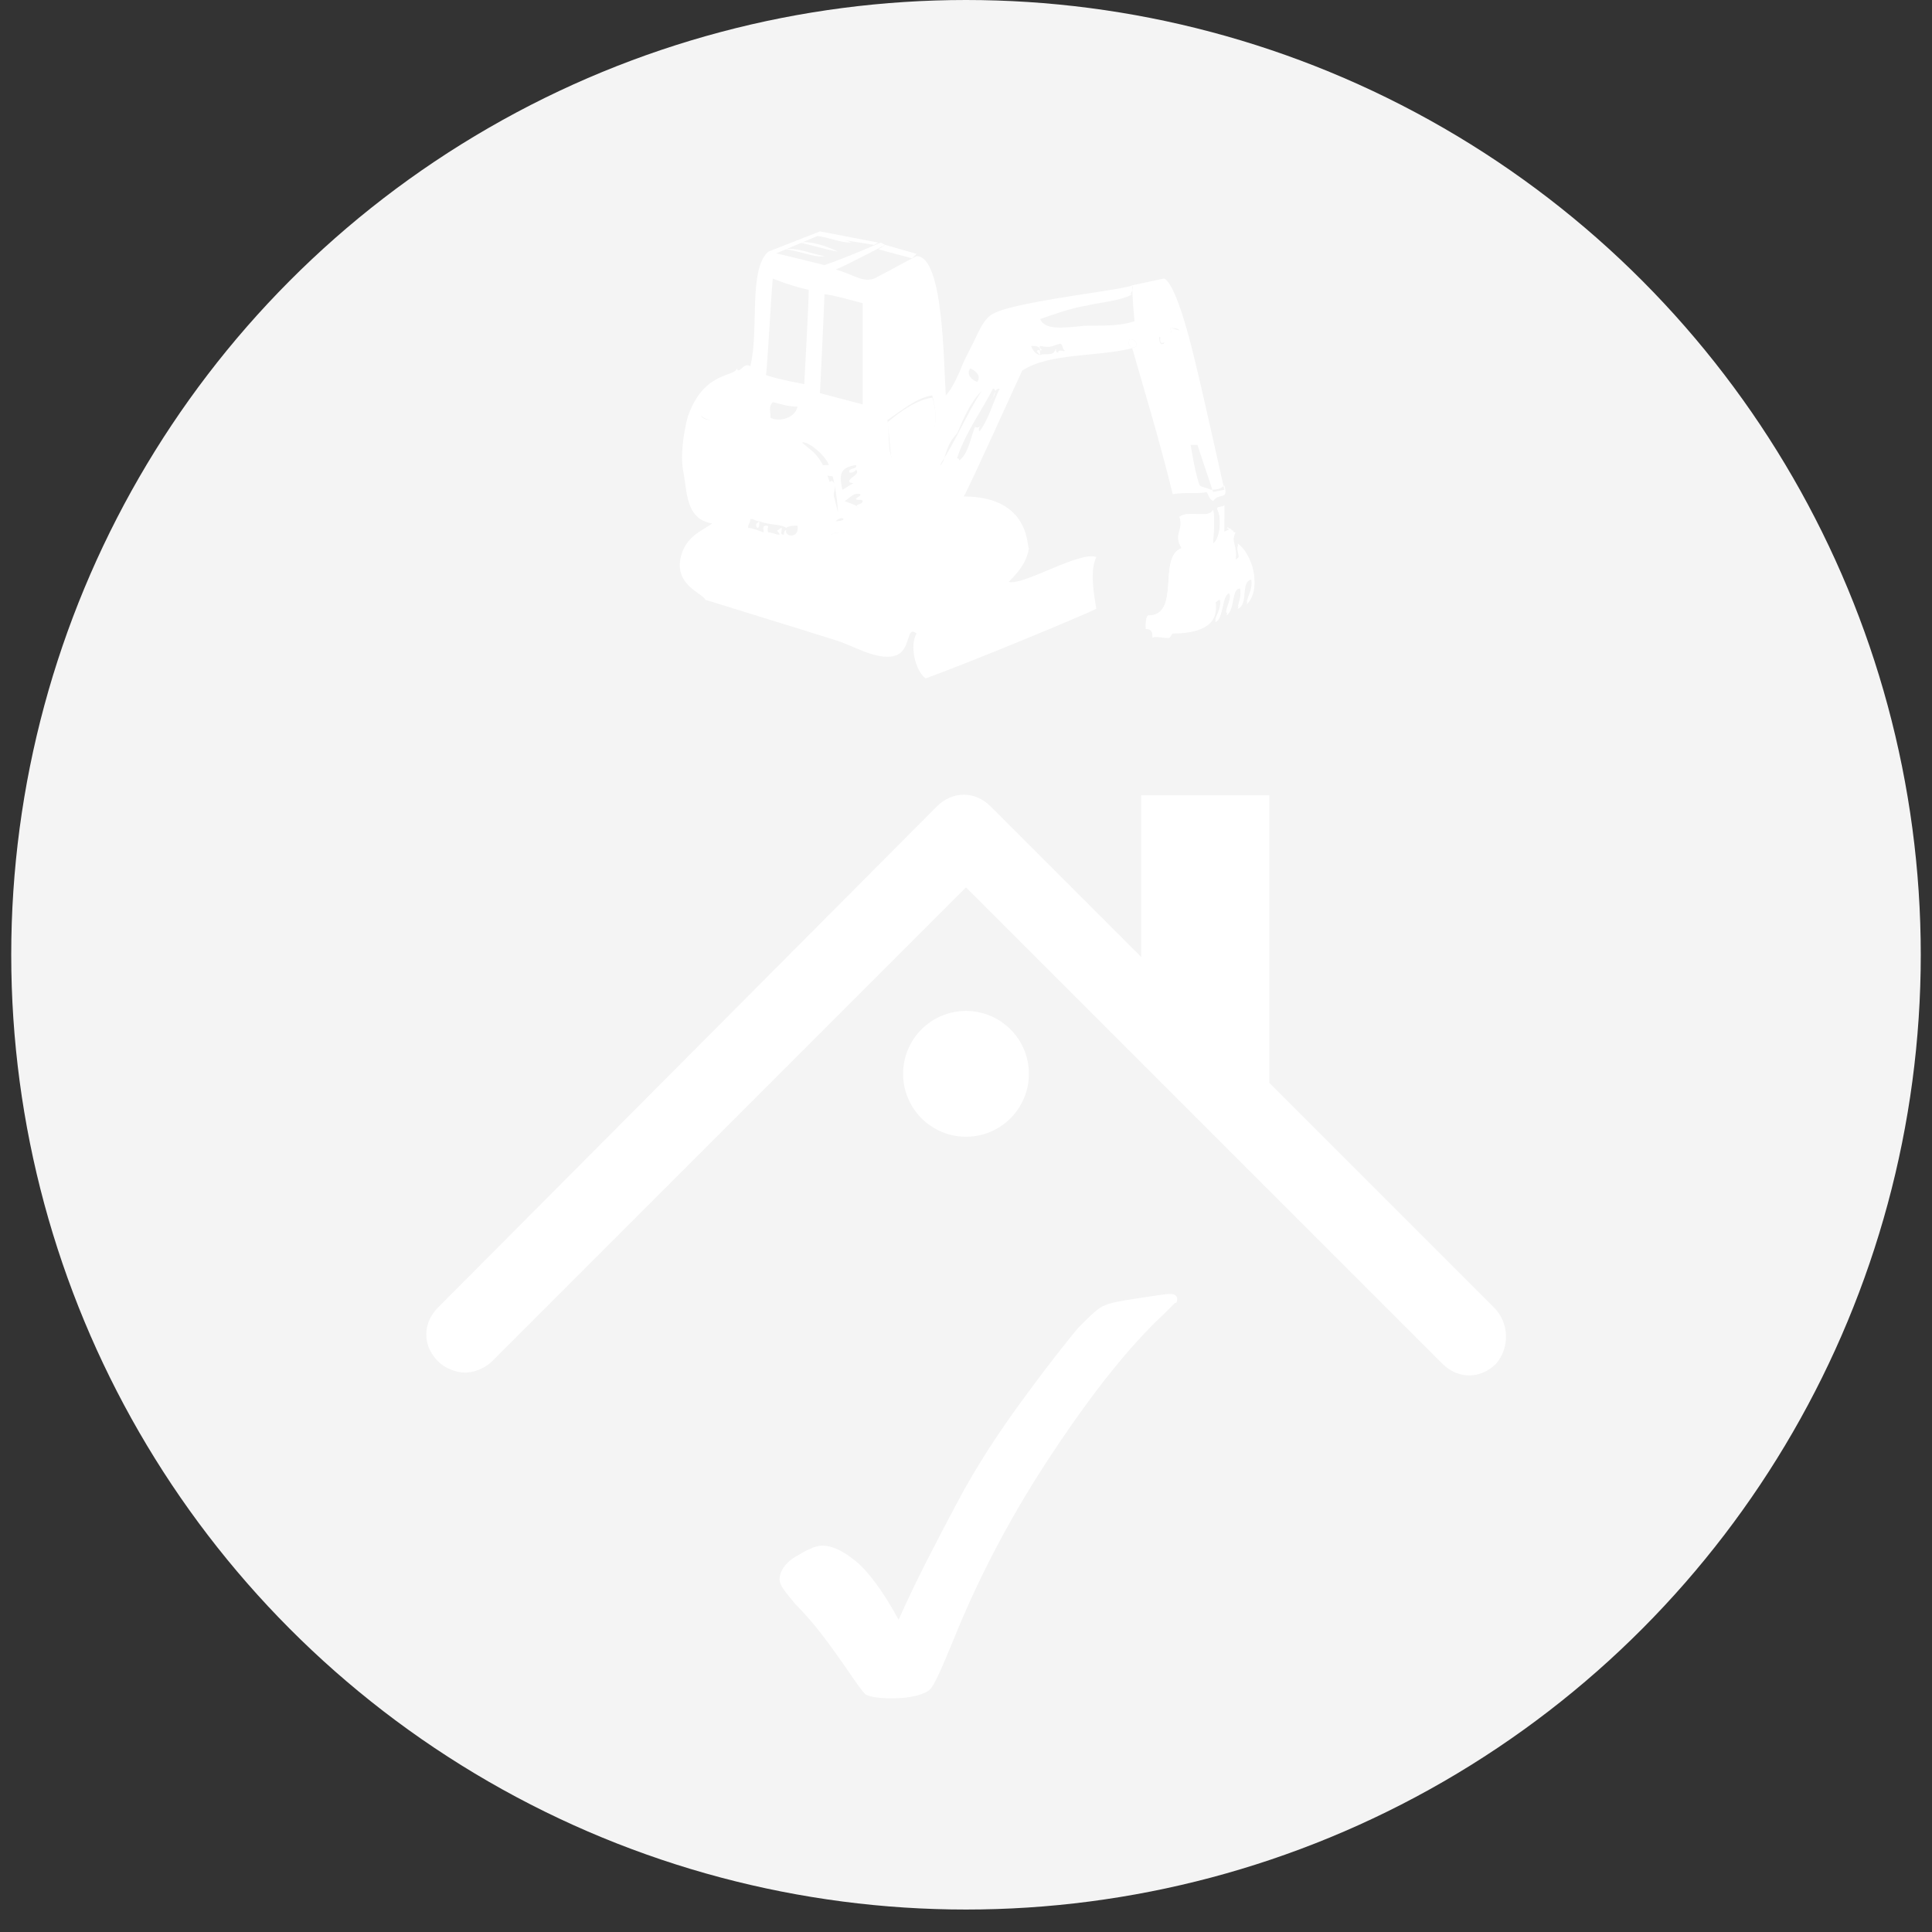 <?xml version="1.0" encoding="utf-8"?>
<!-- Generator: Adobe Illustrator 18.0.0, SVG Export Plug-In . SVG Version: 6.00 Build 0)  -->
<!DOCTYPE svg PUBLIC "-//W3C//DTD SVG 1.1//EN" "http://www.w3.org/Graphics/SVG/1.1/DTD/svg11.dtd">
<svg version="1.1" id="Layer_1" xmlns:x="http://ns.adobe.com/Extensibility/1.0/" xmlns:i="http://ns.adobe.com/AdobeIllustrator/10.0/" xmlns:graph="http://ns.adobe.com/Graphs/1.0/"
	 xmlns="http://www.w3.org/2000/svg" xmlns:xlink="http://www.w3.org/1999/xlink" xmlns:a="http://ns.adobe.com/AdobeSVGViewerExtensions/3.0/"
	 x="0px" y="0px" viewBox="0 0 86 86" enable-background="new 0 0 86 86" xml:space="preserve">
<rect x="0" y="0" width="86" height="86" fill="#333333" stroke="none"/>
<circle fill="#F4F4F4" cx="43" cy="42.5" r="42.5"/>
<g>
	<g>
		<path fill="#FFFFFF" d="M66.5,58.2l-10-10V35.4h-5.7v7.2l-6.7-6.7c-0.7-0.7-1.7-0.7-2.4,0L19.5,58.2c-0.7,0.7-0.7,1.7,0,2.4
			c0.3,0.3,0.8,0.5,1.2,0.5s0.9-0.2,1.2-0.5L43,39.5l21.2,21.2c0.7,0.7,1.7,0.7,2.4,0C67.2,60,67.2,58.9,66.5,58.2z"/>
		<circle fill="#FFFFFF" cx="43" cy="47.8" r="2.8"/>
	</g>
	<path fill="#FFFFFF" d="M40,72.1c0.8-1.8,1.7-3.5,2.6-5.2c0.9-1.7,1.9-3.2,3-4.7c1.1-1.5,1.9-2.5,2.4-3.1c0.6-0.6,0.9-0.9,1.2-1
		c0.2-0.1,0.7-0.2,1.4-0.3c0.7-0.1,1.2-0.2,1.5-0.2c0.2,0,0.3,0.1,0.3,0.2c0,0.1,0,0.2-0.1,0.2c-0.1,0.1-0.2,0.2-0.5,0.5
		c-1.5,1.4-3.1,3.4-4.9,6.1c-1.8,2.7-3.3,5.5-4.5,8.5c-0.5,1.2-0.8,1.9-1,2.1c-0.2,0.2-0.8,0.4-1.7,0.4c-0.7,0-1.1-0.1-1.2-0.2
		c-0.1-0.1-0.4-0.5-0.8-1.1c-0.7-1-1.4-2-2.3-2.9c-0.4-0.5-0.7-0.8-0.7-1.1c0-0.3,0.2-0.7,0.7-1c0.5-0.3,0.9-0.5,1.2-0.5
		c0.4,0,0.9,0.2,1.5,0.7C38.6,69.9,39.3,70.8,40,72.1z"/>
	<g>
		<path fill-rule="evenodd" clip-rule="evenodd" fill="#FFFFFF" d="M36.4,10.5c0.4,0,1.1,0.1,1.5,0.3C37.4,10.8,37,10.6,36.4,10.5z"
			/>
		<path fill-rule="evenodd" clip-rule="evenodd" fill="#FFFFFF" d="M35.6,10.8c0.5-0.1,1.3,0.2,1.7,0.4
			C36.7,11.1,36.1,10.9,35.6,10.8z"/>
		<path fill-rule="evenodd" clip-rule="evenodd" fill="#FFFFFF" d="M34.9,11.1c0.6-0.1,1.2,0.2,1.8,0.3
			C36.3,11.5,35.4,11.1,34.9,11.1z"/>
		<path fill-rule="evenodd" clip-rule="evenodd" fill="#FFFFFF" d="M38.5,12.7c0.1,0,0.1,0.1,0.2,0.1c0,0-0.1,0.2,0,0.2
			c0,0.1-0.1,0-0.1,0.1C38.5,13,38.4,12.8,38.5,12.7z"/>
		<path fill-rule="evenodd" clip-rule="evenodd" fill="#FFFFFF" d="M44.3,14.3c0.1,0.1,0.1,0.3,0,0.3c-0.2,0-0.2-0.1-0.2-0.3
			C44.1,14.3,44.2,14.3,44.3,14.3z"/>
		<path fill-rule="evenodd" clip-rule="evenodd" fill="#FFFFFF" d="M52.1,14.6c0.1,0,0.3,0.1,0.4,0.1c0,0.3-0.3,0.2-0.4,0.1
			C52.2,14.7,52.1,14.8,52.1,14.6z"/>
		<path fill-rule="evenodd" clip-rule="evenodd" fill="#FFFFFF" d="M39.1,15.2c0.1-0.1,0,0.4,0.1,0.5C39,15.7,39.1,15.4,39.1,15.2z"
			/>
		<path fill-rule="evenodd" clip-rule="evenodd" fill="#FFFFFF" d="M39.2,16.1C39.2,16.1,39.2,16.1,39.2,16.1
			c0.1,0.9,0.2,1.8,0.2,2.7C39.3,18.2,39.2,17,39.2,16.1z"/>
		<path fill-rule="evenodd" clip-rule="evenodd" fill="#FFFFFF" d="M44.6,17.1c-0.1,0.1-0.3-0.1-0.3-0.2
			C44.4,16.7,44.6,16.9,44.6,17.1z"/>
		<path fill-rule="evenodd" clip-rule="evenodd" fill="#FFFFFF" d="M32.9,17.4c-0.3,0-0.4,0-0.6-0.1C32.5,17.3,33,16.8,32.9,17.4z"
			/>
		<path fill-rule="evenodd" clip-rule="evenodd" fill="#FFFFFF" d="M41.6,19.1c-0.6,0.5-1.3,0.9-1.9,1.4c-0.1-0.5-0.1-1.2-0.2-1.7
			c0.6-0.5,1.3-1,2-1.1C41.6,18,41.7,18.5,41.6,19.1z"/>
		<path fill-rule="evenodd" clip-rule="evenodd" fill="#FFFFFF" d="M42,18.8c0.1,0,0,0.3,0.2,0.2c-0.1,0.1,0,0.2-0.2,0.2
			C42,19.1,42,19,42,18.8z"/>
		<path fill-rule="evenodd" clip-rule="evenodd" fill="#FFFFFF" d="M35.9,19.4c0.3,0.2,0.6,0.3,0.7,0.6C36.4,19.9,36,19.8,35.9,19.4
			z"/>
		<path fill-rule="evenodd" clip-rule="evenodd" fill="#FFFFFF" d="M42.6,20.6c0.3,0.2-0.1,0.7-0.2,0.9
			C42.2,21.3,42.6,20.9,42.6,20.6z"/>
		<path fill-rule="evenodd" clip-rule="evenodd" fill="#FFFFFF" d="M36.9,20.7c0.1,0.1,0.2,0.3,0.2,0.5c-0.3,0-0.7-0.1-0.7-0.4
			C36.5,20.7,36.7,20.7,36.9,20.7z"/>
		<path fill-rule="evenodd" clip-rule="evenodd" fill="#FFFFFF" d="M37,21.4c0.3,0.1,0.1,0.5,0.1,0.7c-0.2,0.1-0.1,0.2-0.4,0.3
			c0.1-0.1,0.1-0.1-0.1-0.1c0-0.3-0.1-0.5-0.1-0.8C36.7,21.4,37,21.5,37,21.4z"/>
		<path fill-rule="evenodd" clip-rule="evenodd" fill="#FFFFFF" d="M41,21.4c0.1,0.1,0.2,0.1,0.2,0.3c-0.1,0-0.2-0.1-0.3-0.1
			C40.9,21.5,40.9,21.5,41,21.4z"/>
		<path fill-rule="evenodd" clip-rule="evenodd" fill="#FFFFFF" d="M41.8,23c0.1,0,0.2,0,0.2,0.1c0,0.1,0,0.2,0,0.2
			c-0.1,0-0.2,0-0.2,0.1C41.7,23.3,41.7,23.1,41.8,23z"/>
		<path fill-rule="evenodd" clip-rule="evenodd" fill="#FFFFFF" d="M39.9,23.5c0,0.3-0.3,0-0.5,0.2c0-0.1,0-0.2,0-0.2
			C39.7,23.4,39.8,23.3,39.9,23.5z"/>
		<path fill-rule="evenodd" clip-rule="evenodd" fill="#FFFFFF" d="M37.6,23.7c-0.1,0.2-0.4,0.1-0.6,0.1
			C37.1,23.7,37.3,23.7,37.6,23.7z"/>
		<path fill-rule="evenodd" clip-rule="evenodd" fill="#FFFFFF" d="M53.7,24c0.3,0,0,0.3-0.1,0.3C53.6,24.1,53.8,24.2,53.7,24z"/>
		<path fill-rule="evenodd" clip-rule="evenodd" fill="#FFFFFF" d="M52.6,24.7c0.1,0,0.2,0.1,0.2,0.2C52.7,25,52.6,24.9,52.6,24.7z"
			/>
		<path fill-rule="evenodd" clip-rule="evenodd" fill="#FFFFFF" d="M52.9,25c0.2,0.1,0.4,0.3,0.5,0.5C53.3,25.3,53,25.2,52.9,25z"/>
		<path fill-rule="evenodd" clip-rule="evenodd" fill="#FFFFFF" d="M42.9,26.7c0,0-0.4,0.1-0.3-0.1C42.7,26.6,42.9,26.5,42.9,26.7z"
			/>
		<path fill-rule="evenodd" clip-rule="evenodd" fill="#FFFFFF" d="M38.9,27.5c0.1,0,0.1,0,0.2,0c0,0.1,0,0.2,0,0.2
			C38.9,27.7,38.9,27.6,38.9,27.5z"/>
		<path fill-rule="evenodd" clip-rule="evenodd" fill="#FFFFFF" d="M41,27.8c0.1,0,0.2,0.1,0.3,0.1c0,0.2,0,0.3,0,0.5
			C41,28.5,41,28.2,41,27.8z"/>
		<path fill-rule="evenodd" clip-rule="evenodd" fill="#FFFFFF" d="M54.5,22.5c-0.1,0.1-0.4,0-0.3,0.2c0.2,0.4,0.1,1.3-0.2,1.5
			c0-0.3,0.1-1,0-1.5c-0.2,0.4-1.1,0-1.5,0.3c0.2,0.6-0.3,0.8,0.1,1.4c-1.1,0.4,0,3-1.5,3C51,27.5,51,27.7,51,27.9
			c0.3,0,0.3,0.2,0.3,0.4c0.2-0.1,0.4,0,0.7,0c0.1-0.1,0.2-0.1,0.2-0.2c1.1,0,2.1-0.3,1.9-1.4c0.1,0,0.1-0.1,0.2-0.1
			c0.1,0.5-0.2,0.8-0.2,1c0.4-0.2,0.3-1,0.6-1.3c0.2,0.3-0.2,0.8-0.1,1c0.4-0.3,0.2-1.2,0.6-1.2c0.1,0.4-0.1,0.8-0.1,0.9
			c0.4-0.2,0.1-1.1,0.6-1.3c0.1,0.5-0.2,0.9-0.2,1.1c0.7-0.7,0.2-2.2-0.4-2.6c0,0.2,0.2,0.6-0.1,0.7c0.1-0.5-0.2-0.9-0.1-1.3
			c-0.1,0.1-0.2-0.2-0.3-0.1c0.3,0.1-0.2,0.1-0.2,0.3C54.5,23.4,54.5,23.3,54.5,22.5z"/>
		<path fill-rule="evenodd" clip-rule="evenodd" fill="#FFFFFF" d="M39.4,10.9c0,0-1.7,0.9-2.2,1.1c0.8,0.2,1.3,0.7,1.9,0.3
			c0.6-0.3,1.1-0.6,1.7-0.9c1.2,0,1.2,4.7,1.3,6.2c0.3-0.3,0.6-1,0.8-1.5c0.2-0.4,0.3-0.6,0.5-1c0.5-1.1,0.7-1.1,1.2-1.3
			c1.6-0.5,5.4-0.9,5.8-1.1c0.1,0.3-0.2,0.4,0,0.4c-0.5,0.3-1.7,0.4-2,0.5c-0.7,0.1-1.5,0.4-2.1,0.6c0.2,0.5,1,0.4,2,0.3
			c0.9,0,1.6,0,2.2-0.2c-0.1-1-0.1-1.6-0.1-1.6l1.4-0.3c0,0,0.5-0.1,1.4,3.7c0.3,1.2,1.3,5.7,1.3,5.7L54,21.9l-0.7-2.1L53,19.8
			c0,0,0.2,1.3,0.4,1.8c0.1,0.1,0.3,0.1,0.5,0.2c0.4,0,0.5-0.1,0.6-0.2c0.2,0.7-0.2,0.3-0.5,0.7c-0.2-0.1-0.2-0.3-0.3-0.4
			c-0.3,0.1-1,0-1.5,0.1c-0.5-2.1-1.2-4.4-1.8-6.5c-1.6,0.4-3.7,0.2-4.9,1c-0.1,0.2-2.4,5.3-2.6,5.6c3,0,2.8,2.3,2.9,2.3
			c-0.1,0.7-0.6,1.2-0.9,1.5c0.6,0.2,3.2-1.4,3.9-1.1c-0.3,0.6-0.1,1.7,0,2.3c-0.6,0.3-5.4,2.3-7.6,3.1c-0.5-0.4-0.7-1.5-0.4-2
			c-0.5-0.4-0.2,0.8-1,1c-0.8,0.2-1.9-0.5-2.6-0.7c-1.9-0.6-4.2-1.3-5.8-1.8c-0.1-0.3-1.6-0.7-1-2.2c0.3-0.7,0.9-0.9,1.3-1.2
			c-1.2-0.2-1.1-1.4-1.3-2.4c-0.1-0.6,0-1.5,0.2-2.3c0.7-2.1,2.1-1.8,2.2-2.2c0.1,0.3,0.3-0.3,0.6-0.1c0.4-1.6-0.1-4.3,0.8-5.1
			c0.5,0.1,2.1,0.5,2.5,0.6c0.9-0.3,2.5-1,2.5-1L39.4,10.9z M34.1,16.7c0.6,0.2,1.7,0.4,1.7,0.4s0.2-3.6,0.2-4.2
			c-0.5-0.1-1.1-0.3-1.6-0.5C34.3,13.5,34.2,15.7,34.1,16.7z M36.5,17.5l1.9,0.5l0-4.5c0,0-1.4-0.4-1.7-0.4
			C36.7,13.4,36.5,17.5,36.5,17.5z M52.1,14.8c0.1,0,0.4,0.1,0.4-0.1c-0.1-0.1-0.3-0.1-0.4-0.1C52.1,14.8,52.2,14.7,52.1,14.8z
			 M51.8,15.3c0.1-0.1-0.1-0.3-0.2-0.3C51.6,15.1,51.6,15.4,51.8,15.3z M50.6,15.4c0-0.2-0.1-0.3-0.3-0.3
			C50.1,15.3,50.4,15.6,50.6,15.4z M46.3,15.8c0.3-0.1,0.6,0.1,0.7-0.3c0,0.1,0,0.2,0.1,0.2c0-0.2,0.3,0,0.3-0.1
			c-0.1,0-0.1-0.3-0.2-0.3c-0.4,0.1-0.4,0.2-0.9,0.1c-0.1,0.1,0.2,0.2,0,0.2c0-0.2-0.2-0.2-0.4-0.2C46,15.7,46.2,15.8,46.3,15.8
			c-0.1-0.1-0.2-0.2-0.1-0.2C46.3,15.5,46.3,15.7,46.3,15.8z M43.5,17c0.2-0.3-0.1-0.5-0.3-0.6C43,16.6,43.2,16.9,43.5,17z
			 M44.3,17.4c0,0,0-0.1-0.1-0.1c-0.5,1-1.2,1.9-1.6,3.1c0,0,0.1,0,0.1,0.1c0.4-0.3,0.5-1,0.7-1.5c0.2,0.1,0.3-0.1,0.3-0.2
			c0,0.2-0.2,0.2-0.1,0.4c0.4-0.5,0.6-1.3,0.9-1.9c-0.3,0-0.2,0.4-0.4,0.5C44.2,17.7,44.3,17.6,44.3,17.4z M42.6,19.3
			c-0.4,0.4-0.5,0.9-0.6,1.2c-0.1,0.2-0.2,0.3-0.1,0.1c0.6-0.9,1.2-2.3,1.8-3.2C43.2,17.9,42.9,18.6,42.6,19.3z M41.5,17.6
			c-0.7,0.1-1.4,0.7-2,1.1c0.1,0.5,0,1.2,0.2,1.7c0.6-0.5,1.4-0.9,1.9-1.4C41.7,18.5,41.6,18,41.5,17.6z M34.3,18.6
			c0.4,0.2,1.1,0,1.2-0.5c-0.4,0-0.7-0.1-1.1-0.2C34.2,18.1,34.3,18.3,34.3,18.6z M31.7,18.7c-0.2,0-0.4-0.1-0.5-0.2
			C31.3,18.7,31.6,18.7,31.7,18.7z M35.7,19.7c0.7,0.6,1,0.6,1.6,3.1c0-0.2-0.1-1.4-0.4-2.1C36.7,20.2,35.9,19.6,35.7,19.7z
			 M37.5,21.8c0.2-0.1,0.3-0.2,0.5-0.3c-0.1,0-0.2,0-0.2-0.1c0.1-0.2,0.5-0.3,0.3-0.5c0,0.1-0.3,0.2-0.3,0.1c0-0.2,0.4-0.1,0.3-0.3
			C37.5,20.8,37.3,21,37.5,21.8z M38.2,22.6c-0.2-0.2,0.2-0.1,0.2-0.3c0-0.1-0.3,0-0.3-0.1c0.1-0.1,0.2-0.1,0.2-0.2
			c-0.3-0.1-0.5,0.2-0.7,0.3C37.8,22.4,38.2,22.5,38.2,22.6z M37.2,23.2C37.8,23.2,37.5,22.9,37.2,23.2L37.2,23.2z M33.8,23.2
			c-0.2,0-0.2-0.1-0.4-0.1c0,0.2-0.1,0.2-0.1,0.4c0.2,0,0.4,0.1,0.7,0.2c0-0.1-0.1-0.3,0.1-0.3c0.2,0,0,0.1,0.1,0.3
			c0.2,0,0.3,0.1,0.5,0.1c0-0.1-0.1-0.1-0.1-0.2c0.1,0,0.1-0.1,0.2-0.1c0,0.2-0.1,0.3,0.1,0.3c0-0.1,0-0.2,0.1-0.2
			c-0.1,0.3,0.6,0.4,0.5-0.2c-0.2,0-0.4,0-0.5,0.1C34.7,23.3,34.3,23.4,33.8,23.2c0,0.2,0,0.3-0.1,0.3
			C33.6,23.3,33.7,23.3,33.8,23.2z M37,23.8c0.2,0,0.5,0,0.6-0.1C37.3,23.7,37.1,23.7,37,23.8z"/>
		<path fill-rule="evenodd" clip-rule="evenodd" fill="#FFFFFF" d="M39.6,18.1c-0.1-1.3-0.7-4.8-0.1-5.2c0.4-0.3,0.9-0.5,1.4-0.7
			c0.6,0.7,0.6,4.8,0.7,4.8C41.3,17.3,39.9,17.9,39.6,18.1C39.9,17.9,39.9,18.1,39.6,18.1z"/>
		<path fill-rule="evenodd" clip-rule="evenodd" fill="#FFFFFF" d="M54.5,23.9c0-0.2,0.4-0.2,0.2-0.3c0.1-0.2,0.1,0.1,0.3,0.1
			C54.8,24.1,55,24.4,55,25c0.3-0.1,0-0.5,0.1-0.7c0.6,0.4,1.1,1.9,0.4,2.6c0-0.2,0.3-0.6,0.2-1.1c-0.5,0.1-0.1,1.1-0.6,1.3
			c0-0.1,0.2-0.5,0.1-0.9c-0.4,0-0.2,0.9-0.6,1.2c0-0.1,0.3-0.7,0.1-1c-0.4,0.3-0.2,1.1-0.6,1.3c0-0.2,0.3-0.6,0.2-1
			c-0.1,0-0.1,0.1-0.2,0.1c0.2,1.1-0.8,1.4-1.9,1.4c-0.1,0.1-0.1,0.2-0.2,0.2c-0.3,0-0.6-0.1-0.7,0c0-0.2,0-0.4-0.3-0.4
			c0-0.2,0-0.5,0.1-0.6c1.5,0,0.4-2.6,1.5-3c-0.3-0.6,0.1-0.9-0.1-1.4c0.5-0.3,1.3,0.1,1.5-0.3c0.1,0.4,0,1.2,0,1.5
			c0.3-0.2,0.4-1.1,0.2-1.5c0-0.2,0.2-0.1,0.3-0.2C54.5,23.3,54.5,23.4,54.5,23.9z M52.9,25c0-0.1-0.1-0.2-0.2-0.2
			C52.6,24.9,52.7,25,52.9,25z M53.4,25.5c-0.1-0.2-0.3-0.4-0.5-0.5C53,25.2,53.3,25.3,53.4,25.5z"/>
		<path fill-rule="evenodd" clip-rule="evenodd" fill="#FFFFFF" d="M51.7,14.9c0.1,0.1,0.3,0.2,0.2,0.3
			C51.6,15.4,51.6,15.1,51.7,14.9z"/>
		<path fill-rule="evenodd" clip-rule="evenodd" fill="#FFFFFF" d="M50.3,15.1c0.2,0,0.3,0.1,0.3,0.3C50.4,15.6,50.1,15.3,50.3,15.1
			z"/>
		<path fill-rule="evenodd" clip-rule="evenodd" fill="#FFFFFF" d="M39.9,20.8c0,0-0.1,0.5,0.1,0.5c0.2,0,1.4-0.7,1.4-0.7
			s0.1-0.5,0-0.5C41.2,20,40.1,20.7,39.9,20.8z"/>
		<polygon fill-rule="evenodd" clip-rule="evenodd" fill="#FFFFFF" points="39.4,10.9 40.8,11.3 40.6,11.5 39.1,11.1 		"/>
		<polygon fill-rule="evenodd" clip-rule="evenodd" fill="#FFFFFF" points="34.2,11.2 36.5,10.3 39.1,10.8 38.9,10.9 36.4,10.5 
			34.5,11.3 		"/>
		<path fill-rule="evenodd" clip-rule="evenodd" fill="#FFFFFF" d="M40.7,24.5l0.7,2.6c0,0,0.2,0.1,0.2-0.1
			C41.5,26.8,40.7,23.9,40.7,24.5z"/>
		<path fill-rule="evenodd" clip-rule="evenodd" fill="#FFFFFF" d="M41.1,24.3l1.3,2.3c0,0,0.3,0.1,0.2-0.2
			C42.4,26.3,41.2,24.1,41.1,24.3z"/>
		<path fill-rule="evenodd" clip-rule="evenodd" fill="#FFFFFF" d="M41.5,24.2l1.9,2.2c0,0,0.2,0,0-0.3C43.2,25.9,41.6,24,41.5,24.2
			z"/>
	</g>
</g>
</svg>
